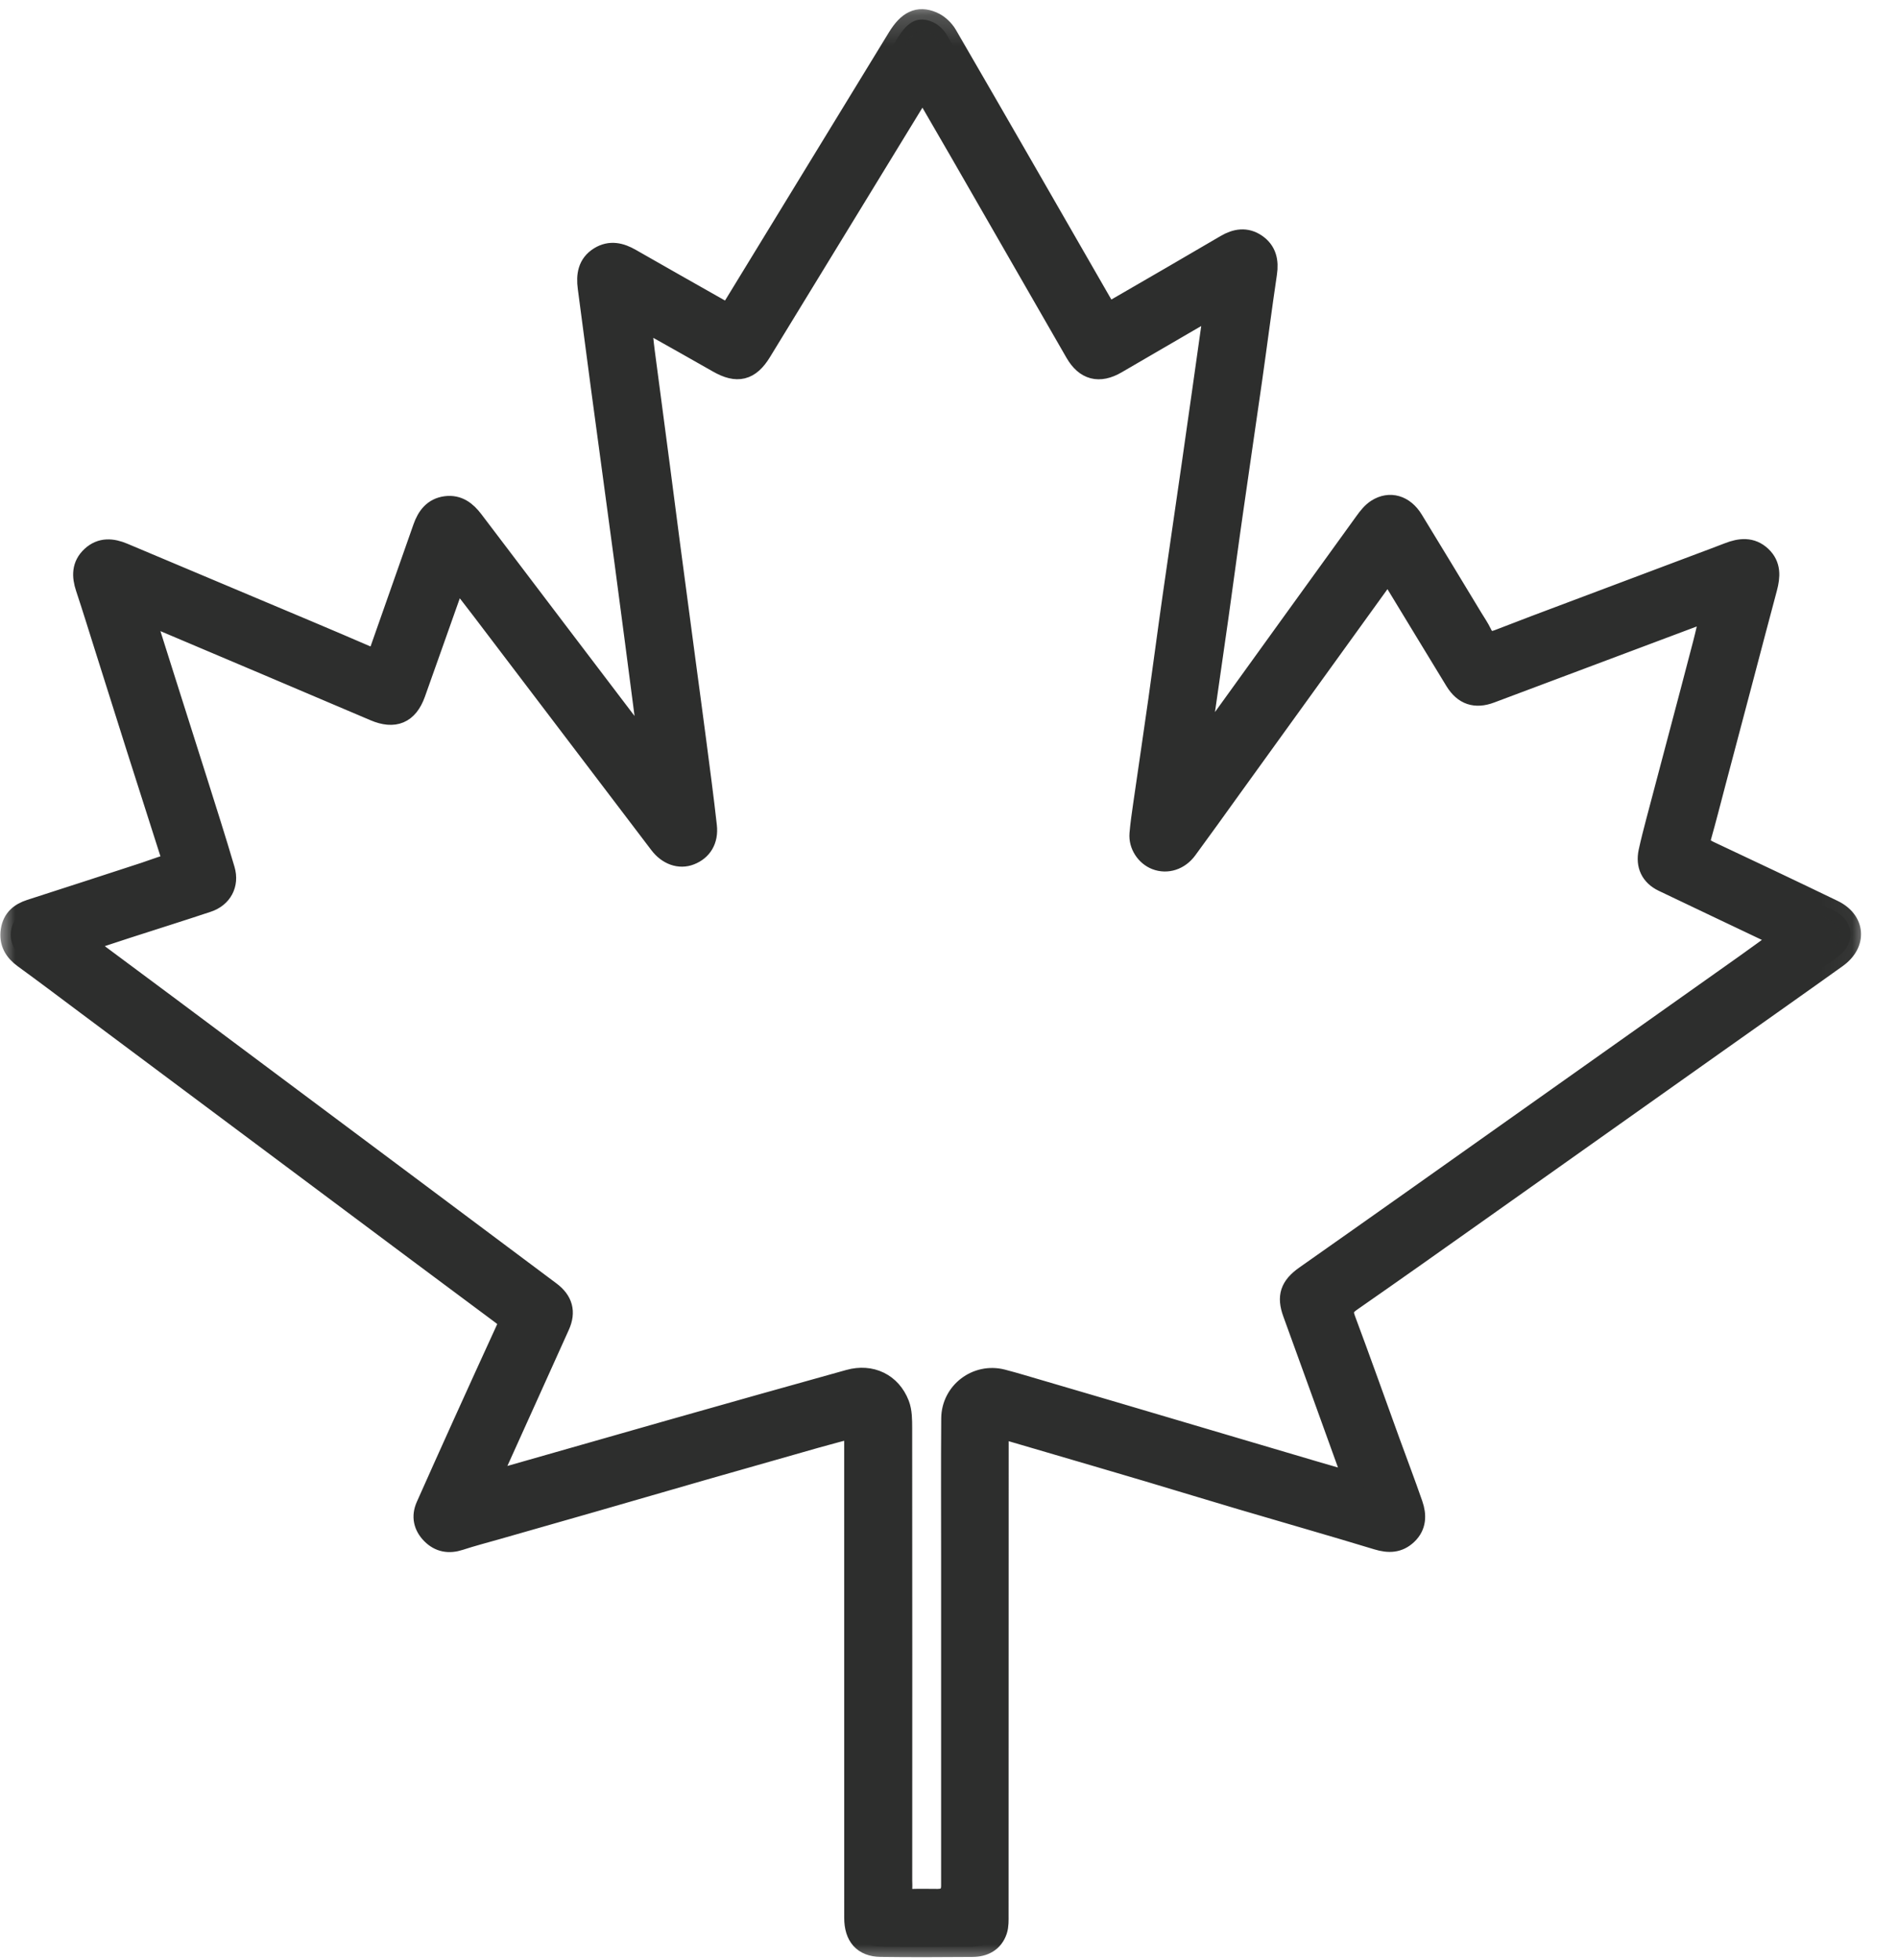 <svg xmlns="http://www.w3.org/2000/svg" fill="none" viewBox="0 0 62 64" height="64" width="62">
<g clip-path="url(#clip0_223_602)">
<g clip-path="url(#clip1_223_602)">
<g clip-path="url(#clip2_223_602)">
<path fill="#2D2E2D" d="M32.636 46.638C32.626 46.798 32.612 46.932 32.611 47.067C32.609 52.225 32.611 57.383 32.608 62.541C32.608 62.709 32.615 62.889 32.564 63.044C32.44 63.414 32.14 63.567 31.77 63.57C30.768 63.577 29.767 63.583 28.765 63.569C28.2 63.56 27.916 63.23 27.916 62.632C27.916 57.453 27.916 52.276 27.915 47.098C27.915 46.953 27.9 46.807 27.891 46.617C27.449 46.736 27.047 46.84 26.648 46.953C25.419 47.302 24.189 47.652 22.96 48.004C21.742 48.354 20.524 48.709 19.305 49.059C18.277 49.354 17.25 49.646 16.223 49.94C15.82 50.055 15.414 50.16 15.015 50.291C14.665 50.406 14.357 50.352 14.102 50.096C13.848 49.84 13.773 49.528 13.925 49.186C14.319 48.302 14.715 47.418 15.114 46.537C15.588 45.49 16.063 44.446 16.542 43.402C16.64 43.188 16.566 43.055 16.387 42.922C14.516 41.533 12.651 40.138 10.785 38.745C8.133 36.765 5.482 34.785 2.829 32.806C2.149 32.297 1.47 31.785 0.783 31.286C0.473 31.06 0.306 30.784 0.362 30.392C0.417 30.019 0.649 29.822 0.993 29.711C2.238 29.312 3.48 28.905 4.724 28.5C4.971 28.419 5.213 28.324 5.462 28.252C5.616 28.208 5.65 28.13 5.604 27.988C5.224 26.799 4.843 25.611 4.465 24.421C4.118 23.327 3.774 22.232 3.427 21.136C3.223 20.489 3.023 19.84 2.809 19.196C2.682 18.815 2.679 18.464 2.992 18.174C3.306 17.883 3.664 17.916 4.029 18.069C6.061 18.924 8.095 19.779 10.128 20.637C10.736 20.893 11.341 21.152 11.945 21.413C12.268 21.552 12.316 21.531 12.435 21.193C12.898 19.875 13.364 18.556 13.826 17.238C13.953 16.875 14.163 16.593 14.569 16.541C14.959 16.492 15.226 16.698 15.453 16.996C17.259 19.38 19.068 21.759 20.878 24.14C20.937 24.217 21.006 24.285 21.071 24.357C21.098 24.35 21.127 24.344 21.155 24.337C21.134 24.077 21.127 23.816 21.093 23.559C20.87 21.833 20.643 20.107 20.414 18.381C20.16 16.476 19.898 14.574 19.643 12.669C19.496 11.579 19.358 10.486 19.211 9.397C19.156 8.991 19.211 8.627 19.586 8.396C19.931 8.184 20.27 8.263 20.604 8.456C21.548 8.998 22.497 9.531 23.444 10.069C23.802 10.272 23.801 10.275 24.015 9.923C25.786 7.025 27.558 4.127 29.329 1.229C29.658 0.693 29.993 0.52 30.457 0.716C30.644 0.795 30.828 0.966 30.931 1.143C32.611 4.037 34.276 6.938 35.945 9.839C36.178 10.246 36.176 10.248 36.573 10.018C37.731 9.347 38.891 8.678 40.044 8C40.376 7.805 40.707 7.755 41.029 7.974C41.362 8.2 41.435 8.532 41.376 8.925C41.204 10.082 41.056 11.244 40.891 12.402C40.684 13.858 40.466 15.312 40.26 16.769C40.099 17.887 39.952 19.008 39.794 20.128C39.632 21.277 39.462 22.426 39.3 23.574C39.266 23.816 39.248 24.06 39.223 24.305C39.252 24.315 39.282 24.326 39.31 24.338C39.379 24.25 39.45 24.164 39.515 24.074C41.205 21.73 42.894 19.386 44.587 17.047C44.697 16.895 44.821 16.736 44.975 16.638C45.398 16.367 45.863 16.506 46.152 16.978C46.804 18.043 47.449 19.113 48.096 20.18C48.2 20.351 48.315 20.517 48.4 20.696C48.525 20.959 48.703 20.992 48.959 20.892C49.731 20.591 50.506 20.3 51.282 20.009C52.692 19.477 54.103 18.948 55.513 18.418C55.83 18.299 56.149 18.181 56.465 18.058C56.842 17.911 57.21 17.868 57.531 18.171C57.843 18.465 57.816 18.827 57.716 19.203C57.455 20.178 57.199 21.154 56.942 22.129C56.637 23.277 56.334 24.427 56.03 25.576C55.877 26.156 55.73 26.737 55.567 27.313C55.487 27.591 55.624 27.705 55.849 27.81C57.195 28.442 58.54 29.079 59.88 29.726C60.594 30.07 60.65 30.806 59.999 31.273C58.707 32.198 57.407 33.112 56.109 34.031C53.516 35.867 50.922 37.707 48.328 39.542C46.933 40.53 45.539 41.518 44.135 42.494C43.901 42.656 43.834 42.801 43.939 43.082C44.435 44.41 44.91 45.746 45.393 47.079C45.642 47.765 45.902 48.446 46.14 49.133C46.261 49.481 46.258 49.829 45.965 50.108C45.681 50.379 45.363 50.387 44.992 50.274C43.512 49.824 42.023 49.4 40.538 48.961C39.533 48.664 38.531 48.357 37.525 48.057C36.539 47.764 35.553 47.476 34.565 47.186C34 47.02 33.434 46.854 32.869 46.689C32.805 46.67 32.739 46.66 32.637 46.638H32.636ZM58.194 30.646C58.025 30.556 57.922 30.494 57.815 30.444C56.652 29.89 55.487 29.34 54.327 28.784C53.931 28.594 53.768 28.252 53.862 27.817C53.932 27.494 54.015 27.176 54.098 26.857C54.349 25.901 54.605 24.946 54.857 23.989C55.118 23.004 55.379 22.02 55.635 21.034C55.724 20.694 55.798 20.35 55.887 19.972C55.773 19.985 55.733 19.983 55.698 19.995C53.361 20.87 51.025 21.746 48.69 22.625C48.201 22.809 47.821 22.692 47.538 22.23C46.865 21.13 46.2 20.027 45.529 18.927C45.358 18.646 45.334 18.646 45.144 18.909C43.494 21.195 41.845 23.482 40.194 25.768C39.721 26.425 39.25 27.084 38.77 27.736C38.515 28.083 38.116 28.204 37.761 28.067C37.438 27.941 37.205 27.592 37.234 27.235C37.26 26.916 37.308 26.598 37.353 26.282C37.517 25.143 37.687 24.005 37.848 22.866C38.008 21.736 38.154 20.606 38.316 19.476C38.523 18.021 38.74 16.567 38.948 15.11C39.173 13.545 39.393 11.98 39.614 10.415C39.628 10.314 39.624 10.21 39.632 10.052C39.488 10.123 39.399 10.162 39.316 10.21C38.366 10.762 37.417 11.315 36.468 11.867C35.906 12.194 35.455 12.079 35.131 11.515C33.869 9.324 32.611 7.133 31.35 4.942C30.968 4.278 30.581 3.616 30.162 2.892C30.045 3.05 29.952 3.16 29.879 3.28C28.205 6.015 26.533 8.752 24.861 11.488C24.488 12.098 24.082 12.197 23.455 11.838C22.726 11.422 21.995 11.011 21.263 10.601C21.185 10.557 21.092 10.538 20.944 10.485C20.984 10.859 21.009 11.166 21.049 11.47C21.214 12.73 21.382 13.989 21.548 15.25C21.659 16.093 21.765 16.937 21.877 17.78C22.042 19.04 22.211 20.299 22.379 21.558C22.497 22.441 22.617 23.323 22.732 24.206C22.852 25.128 22.976 26.051 23.079 26.976C23.131 27.438 22.924 27.765 22.545 27.913C22.201 28.048 21.816 27.913 21.547 27.559C19.604 25.005 17.663 22.447 15.72 19.892C15.476 19.571 15.226 19.254 14.942 18.887C14.866 19.032 14.811 19.112 14.78 19.2C14.371 20.347 13.97 21.497 13.559 22.643C13.321 23.306 12.879 23.483 12.236 23.21C9.903 22.216 7.569 21.228 5.234 20.24C5.088 20.179 4.933 20.138 4.712 20.064C4.949 20.815 5.159 21.48 5.37 22.145C5.72 23.25 6.072 24.353 6.421 25.457C6.73 26.438 7.045 27.418 7.335 28.404C7.475 28.88 7.244 29.299 6.781 29.453C5.9 29.747 5.014 30.023 4.131 30.309C3.68 30.455 3.231 30.606 2.724 30.773C2.892 30.91 3.003 31.009 3.121 31.097C3.899 31.677 4.679 32.253 5.456 32.833C8.1 34.806 10.743 36.78 13.387 38.755C14.917 39.898 16.447 41.041 17.976 42.186C18.375 42.485 18.474 42.845 18.271 43.293C17.588 44.813 16.898 46.331 16.213 47.851C16.145 48.004 16.088 48.164 16.019 48.34C16.111 48.346 16.132 48.353 16.15 48.348C18.051 47.806 19.952 47.261 21.854 46.721C23.813 46.165 25.774 45.611 27.737 45.066C28.451 44.867 29.103 45.178 29.368 45.863C29.458 46.096 29.457 46.373 29.458 46.63C29.463 51.559 29.462 56.485 29.46 61.413C29.46 61.503 29.468 61.594 29.46 61.684C29.438 61.928 29.541 62.035 29.788 62.027C30.068 62.017 30.348 62.027 30.628 62.026C30.929 62.026 31.08 61.878 31.081 61.583C31.081 57.988 31.081 54.392 31.081 50.797C31.081 49.304 31.073 47.813 31.085 46.32C31.093 45.459 31.91 44.844 32.739 45.056C32.952 45.11 33.164 45.172 33.374 45.233C34.391 45.53 35.406 45.828 36.421 46.128C37.599 46.475 38.776 46.825 39.954 47.173C40.988 47.478 42.022 47.785 43.056 48.09C43.424 48.198 43.793 48.302 44.198 48.42C44.187 48.317 44.19 48.268 44.175 48.226C43.531 46.442 42.888 44.657 42.239 42.875C42.046 42.342 42.15 42.015 42.642 41.669C43.803 40.852 44.964 40.035 46.122 39.215C49.754 36.646 53.384 34.075 57.013 31.503C57.394 31.234 57.769 30.956 58.197 30.647L58.194 30.646Z"></path>
<mask height="65" width="62" y="0" x="-1" maskUnits="userSpaceOnUse" style="mask-type:luminance" id="mask0_223_602">
<path fill="white" d="M60.958 0.214H-0.072V64.21H60.958V0.214Z"></path>
<path fill="black" d="M32.636 46.638C32.626 46.798 32.612 46.932 32.611 47.067C32.609 52.225 32.611 57.383 32.608 62.541C32.608 62.709 32.615 62.889 32.564 63.044C32.44 63.414 32.14 63.567 31.77 63.57C30.768 63.577 29.767 63.583 28.765 63.569C28.2 63.56 27.916 63.23 27.916 62.632C27.916 57.453 27.916 52.276 27.915 47.098C27.915 46.953 27.9 46.807 27.891 46.617C27.449 46.736 27.047 46.84 26.648 46.953C25.419 47.302 24.189 47.652 22.96 48.004C21.742 48.354 20.524 48.709 19.305 49.059C18.277 49.354 17.25 49.646 16.223 49.94C15.82 50.055 15.414 50.16 15.015 50.291C14.665 50.406 14.357 50.352 14.102 50.096C13.848 49.84 13.773 49.528 13.925 49.186C14.319 48.302 14.715 47.418 15.114 46.537C15.588 45.49 16.063 44.446 16.542 43.402C16.64 43.188 16.566 43.055 16.387 42.922C14.516 41.533 12.651 40.138 10.785 38.745C8.133 36.765 5.482 34.785 2.829 32.806C2.149 32.297 1.47 31.785 0.783 31.286C0.473 31.06 0.306 30.784 0.362 30.392C0.417 30.019 0.649 29.822 0.993 29.711C2.238 29.312 3.48 28.905 4.724 28.5C4.971 28.419 5.213 28.324 5.462 28.252C5.616 28.208 5.65 28.13 5.604 27.988C5.224 26.799 4.843 25.611 4.465 24.421C4.118 23.327 3.774 22.232 3.427 21.136C3.223 20.489 3.023 19.84 2.809 19.196C2.682 18.815 2.679 18.464 2.992 18.174C3.306 17.883 3.664 17.916 4.029 18.069C6.061 18.924 8.095 19.779 10.128 20.637C10.736 20.893 11.341 21.152 11.945 21.413C12.268 21.552 12.316 21.531 12.435 21.193C12.898 19.875 13.364 18.556 13.826 17.238C13.953 16.875 14.163 16.593 14.569 16.541C14.959 16.492 15.226 16.698 15.453 16.996C17.259 19.38 19.068 21.759 20.878 24.14C20.937 24.217 21.006 24.285 21.071 24.357C21.098 24.35 21.127 24.344 21.155 24.337C21.134 24.077 21.127 23.816 21.093 23.559C20.87 21.833 20.643 20.107 20.414 18.381C20.16 16.476 19.898 14.574 19.643 12.669C19.496 11.579 19.358 10.486 19.211 9.397C19.156 8.991 19.211 8.627 19.586 8.396C19.931 8.184 20.27 8.263 20.604 8.456C21.548 8.998 22.497 9.531 23.444 10.069C23.802 10.272 23.801 10.275 24.015 9.923C25.786 7.025 27.558 4.127 29.329 1.229C29.658 0.693 29.993 0.52 30.457 0.716C30.644 0.795 30.828 0.966 30.931 1.143C32.611 4.037 34.276 6.938 35.945 9.839C36.178 10.246 36.176 10.248 36.573 10.018C37.731 9.347 38.891 8.678 40.044 8C40.376 7.805 40.707 7.755 41.029 7.974C41.362 8.2 41.435 8.532 41.376 8.925C41.204 10.082 41.056 11.244 40.891 12.402C40.684 13.858 40.466 15.312 40.26 16.769C40.099 17.887 39.952 19.008 39.794 20.128C39.632 21.277 39.462 22.426 39.3 23.574C39.266 23.816 39.248 24.06 39.223 24.305C39.252 24.315 39.282 24.326 39.31 24.338C39.379 24.25 39.45 24.164 39.515 24.074C41.205 21.73 42.894 19.386 44.587 17.047C44.697 16.895 44.821 16.736 44.975 16.638C45.398 16.367 45.863 16.506 46.152 16.978C46.804 18.043 47.449 19.113 48.096 20.18C48.2 20.351 48.315 20.517 48.4 20.696C48.525 20.959 48.703 20.992 48.959 20.892C49.731 20.591 50.506 20.3 51.282 20.009C52.692 19.477 54.103 18.948 55.513 18.418C55.83 18.299 56.149 18.181 56.465 18.058C56.842 17.911 57.21 17.868 57.531 18.171C57.843 18.465 57.816 18.827 57.716 19.203C57.455 20.178 57.199 21.154 56.942 22.129C56.637 23.277 56.334 24.427 56.03 25.576C55.877 26.156 55.73 26.737 55.567 27.313C55.487 27.591 55.624 27.705 55.849 27.81C57.195 28.442 58.54 29.079 59.88 29.726C60.594 30.07 60.65 30.806 59.999 31.273C58.707 32.198 57.407 33.112 56.109 34.031C53.516 35.867 50.922 37.707 48.328 39.542C46.933 40.53 45.539 41.518 44.135 42.494C43.901 42.656 43.834 42.801 43.939 43.082C44.435 44.41 44.91 45.746 45.393 47.079C45.642 47.765 45.902 48.446 46.14 49.133C46.261 49.481 46.258 49.829 45.965 50.108C45.681 50.379 45.363 50.387 44.992 50.274C43.512 49.824 42.023 49.4 40.538 48.961C39.533 48.664 38.531 48.357 37.525 48.057C36.539 47.764 35.553 47.476 34.565 47.186C34 47.02 33.434 46.854 32.869 46.689C32.805 46.67 32.739 46.66 32.637 46.638H32.636ZM58.194 30.646C58.025 30.556 57.922 30.494 57.815 30.444C56.652 29.89 55.487 29.34 54.327 28.784C53.931 28.594 53.768 28.252 53.862 27.817C53.932 27.494 54.015 27.176 54.098 26.857C54.349 25.901 54.605 24.946 54.857 23.989C55.118 23.004 55.379 22.02 55.635 21.034C55.724 20.694 55.798 20.35 55.887 19.972C55.773 19.985 55.733 19.983 55.698 19.995C53.361 20.87 51.025 21.746 48.69 22.625C48.201 22.809 47.821 22.692 47.538 22.23C46.865 21.13 46.2 20.027 45.529 18.927C45.358 18.646 45.334 18.646 45.144 18.909C43.494 21.195 41.845 23.482 40.194 25.768C39.721 26.425 39.25 27.084 38.77 27.736C38.515 28.083 38.116 28.204 37.761 28.067C37.438 27.941 37.205 27.592 37.234 27.235C37.26 26.916 37.308 26.598 37.353 26.282C37.517 25.143 37.687 24.005 37.848 22.866C38.008 21.736 38.154 20.606 38.316 19.476C38.523 18.021 38.74 16.567 38.948 15.11C39.173 13.545 39.393 11.98 39.614 10.415C39.628 10.314 39.624 10.21 39.632 10.052C39.488 10.123 39.399 10.162 39.316 10.21C38.366 10.762 37.417 11.315 36.468 11.867C35.906 12.194 35.455 12.079 35.131 11.515C33.869 9.324 32.611 7.133 31.35 4.942C30.968 4.278 30.581 3.616 30.162 2.892C30.045 3.05 29.952 3.16 29.879 3.28C28.205 6.015 26.533 8.752 24.861 11.488C24.488 12.098 24.082 12.197 23.455 11.838C22.726 11.422 21.995 11.011 21.263 10.601C21.185 10.557 21.092 10.538 20.944 10.485C20.984 10.859 21.009 11.166 21.049 11.47C21.214 12.73 21.382 13.989 21.548 15.25C21.659 16.093 21.765 16.937 21.877 17.78C22.042 19.04 22.211 20.299 22.379 21.558C22.497 22.441 22.617 23.323 22.732 24.206C22.852 25.128 22.976 26.051 23.079 26.976C23.131 27.438 22.924 27.765 22.545 27.913C22.201 28.048 21.816 27.913 21.547 27.559C19.604 25.005 17.663 22.447 15.72 19.892C15.476 19.571 15.226 19.254 14.942 18.887C14.866 19.032 14.811 19.112 14.78 19.2C14.371 20.347 13.97 21.497 13.559 22.643C13.321 23.306 12.879 23.483 12.236 23.21C9.903 22.216 7.569 21.228 5.234 20.24C5.088 20.179 4.933 20.138 4.712 20.064C4.949 20.815 5.159 21.48 5.37 22.145C5.72 23.25 6.072 24.353 6.421 25.457C6.73 26.438 7.045 27.418 7.335 28.404C7.475 28.88 7.244 29.299 6.781 29.453C5.9 29.747 5.014 30.023 4.131 30.309C3.68 30.455 3.231 30.606 2.724 30.773C2.892 30.91 3.003 31.009 3.121 31.097C3.899 31.677 4.679 32.253 5.456 32.833C8.1 34.806 10.743 36.78 13.387 38.755C14.917 39.898 16.447 41.041 17.976 42.186C18.375 42.485 18.474 42.845 18.271 43.293C17.588 44.813 16.898 46.331 16.213 47.851C16.145 48.004 16.088 48.164 16.019 48.34C16.111 48.346 16.132 48.353 16.15 48.348C18.051 47.806 19.952 47.261 21.854 46.721C23.813 46.165 25.774 45.611 27.737 45.066C28.451 44.867 29.103 45.178 29.368 45.863C29.458 46.096 29.457 46.373 29.458 46.63C29.463 51.559 29.462 56.485 29.46 61.413C29.46 61.503 29.468 61.594 29.46 61.684C29.438 61.928 29.541 62.035 29.788 62.027C30.068 62.017 30.348 62.027 30.628 62.026C30.929 62.026 31.08 61.878 31.081 61.583C31.081 57.988 31.081 54.392 31.081 50.797C31.081 49.304 31.073 47.813 31.085 46.32C31.093 45.459 31.91 44.844 32.739 45.056C32.952 45.11 33.164 45.172 33.374 45.233C34.391 45.53 35.406 45.828 36.421 46.128C37.599 46.475 38.776 46.825 39.954 47.173C40.988 47.478 42.022 47.785 43.056 48.09C43.424 48.198 43.793 48.302 44.198 48.42C44.187 48.317 44.19 48.268 44.175 48.226C43.531 46.442 42.888 44.657 42.239 42.875C42.046 42.342 42.15 42.015 42.642 41.669C43.803 40.852 44.964 40.035 46.122 39.215C49.754 36.646 53.384 34.075 57.013 31.503C57.394 31.234 57.769 30.956 58.197 30.647L58.194 30.646Z"></path>
</mask>
<g mask="url(#mask0_223_602)">
<path stroke-width="0.678" stroke="#2D2E2D" d="M32.636 46.638C32.626 46.798 32.612 46.932 32.611 47.067C32.609 52.225 32.611 57.383 32.608 62.541C32.608 62.709 32.615 62.889 32.564 63.044C32.44 63.414 32.14 63.567 31.77 63.57C30.768 63.577 29.767 63.583 28.765 63.569C28.2 63.56 27.916 63.23 27.916 62.632C27.916 57.453 27.916 52.276 27.915 47.098C27.915 46.953 27.9 46.807 27.891 46.617C27.449 46.736 27.047 46.84 26.648 46.953C25.419 47.302 24.189 47.652 22.96 48.004C21.742 48.354 20.524 48.709 19.305 49.059C18.277 49.354 17.25 49.646 16.223 49.94C15.82 50.055 15.414 50.16 15.015 50.291C14.665 50.406 14.357 50.352 14.102 50.096C13.848 49.84 13.773 49.528 13.925 49.186C14.319 48.302 14.715 47.418 15.114 46.537C15.588 45.49 16.063 44.446 16.542 43.402C16.64 43.188 16.566 43.055 16.387 42.922C14.516 41.533 12.651 40.138 10.785 38.745C8.133 36.765 5.482 34.785 2.829 32.806C2.149 32.297 1.47 31.785 0.783 31.286C0.473 31.06 0.306 30.784 0.362 30.392C0.417 30.019 0.649 29.822 0.993 29.711C2.238 29.312 3.48 28.905 4.724 28.5C4.971 28.419 5.213 28.324 5.462 28.252C5.616 28.208 5.65 28.13 5.604 27.988C5.224 26.799 4.843 25.611 4.465 24.421C4.118 23.327 3.774 22.232 3.427 21.136C3.223 20.489 3.023 19.84 2.809 19.196C2.682 18.815 2.679 18.464 2.992 18.174C3.306 17.883 3.664 17.916 4.029 18.069C6.061 18.924 8.095 19.779 10.128 20.637C10.736 20.893 11.341 21.152 11.945 21.413C12.268 21.552 12.316 21.531 12.435 21.193C12.898 19.875 13.364 18.556 13.826 17.238C13.953 16.875 14.163 16.593 14.569 16.541C14.959 16.492 15.226 16.698 15.453 16.996C17.259 19.38 19.068 21.759 20.878 24.14C20.937 24.217 21.006 24.285 21.071 24.357C21.098 24.35 21.127 24.344 21.155 24.337C21.134 24.077 21.127 23.816 21.093 23.559C20.87 21.833 20.643 20.107 20.414 18.381C20.16 16.476 19.898 14.574 19.643 12.669C19.496 11.579 19.358 10.486 19.211 9.397C19.156 8.991 19.211 8.627 19.586 8.396C19.931 8.184 20.27 8.263 20.604 8.456C21.548 8.998 22.497 9.531 23.444 10.069C23.802 10.272 23.801 10.275 24.015 9.923C25.786 7.025 27.558 4.127 29.329 1.229C29.658 0.693 29.993 0.52 30.457 0.716C30.644 0.795 30.828 0.966 30.931 1.143C32.611 4.037 34.276 6.938 35.945 9.839C36.178 10.246 36.176 10.248 36.573 10.018C37.731 9.347 38.891 8.678 40.044 8C40.376 7.805 40.707 7.755 41.029 7.974C41.362 8.2 41.435 8.532 41.376 8.925C41.204 10.082 41.056 11.244 40.891 12.402C40.684 13.858 40.466 15.312 40.26 16.769C40.099 17.887 39.952 19.008 39.794 20.128C39.632 21.277 39.462 22.426 39.3 23.574C39.266 23.816 39.248 24.06 39.223 24.305C39.252 24.315 39.282 24.326 39.31 24.338C39.379 24.25 39.45 24.164 39.515 24.074C41.205 21.73 42.894 19.386 44.587 17.047C44.697 16.895 44.821 16.736 44.975 16.638C45.398 16.367 45.863 16.506 46.152 16.978C46.804 18.043 47.449 19.113 48.096 20.18C48.2 20.351 48.315 20.517 48.4 20.696C48.525 20.959 48.703 20.992 48.959 20.892C49.731 20.591 50.506 20.3 51.282 20.009C52.692 19.477 54.103 18.948 55.513 18.418C55.83 18.299 56.149 18.181 56.465 18.058C56.842 17.911 57.21 17.868 57.531 18.171C57.843 18.465 57.816 18.827 57.716 19.203C57.455 20.178 57.199 21.154 56.942 22.129C56.637 23.277 56.334 24.427 56.03 25.576C55.877 26.156 55.73 26.737 55.567 27.313C55.487 27.591 55.624 27.705 55.849 27.81C57.195 28.442 58.54 29.079 59.88 29.726C60.594 30.07 60.65 30.806 59.999 31.273C58.707 32.198 57.407 33.112 56.109 34.031C53.516 35.867 50.922 37.707 48.328 39.542C46.933 40.53 45.539 41.518 44.135 42.494C43.901 42.656 43.834 42.801 43.939 43.082C44.435 44.41 44.91 45.746 45.393 47.079C45.642 47.765 45.902 48.446 46.14 49.133C46.261 49.481 46.258 49.829 45.965 50.108C45.681 50.379 45.363 50.387 44.992 50.274C43.512 49.824 42.023 49.4 40.538 48.961C39.533 48.664 38.531 48.357 37.525 48.057C36.539 47.764 35.553 47.476 34.565 47.186C34 47.02 33.434 46.854 32.869 46.689C32.805 46.67 32.739 46.66 32.637 46.638H32.636ZM58.194 30.646C58.025 30.556 57.922 30.494 57.815 30.444C56.652 29.89 55.487 29.34 54.327 28.784C53.931 28.594 53.768 28.252 53.862 27.817C53.932 27.494 54.015 27.176 54.098 26.857C54.349 25.901 54.605 24.946 54.857 23.989C55.118 23.004 55.379 22.02 55.635 21.034C55.724 20.694 55.798 20.35 55.887 19.972C55.773 19.985 55.733 19.983 55.698 19.995C53.361 20.87 51.025 21.746 48.69 22.625C48.201 22.809 47.821 22.692 47.538 22.23C46.865 21.13 46.2 20.027 45.529 18.927C45.358 18.646 45.334 18.646 45.144 18.909C43.494 21.195 41.845 23.482 40.194 25.768C39.721 26.425 39.25 27.084 38.77 27.736C38.515 28.083 38.116 28.204 37.761 28.067C37.438 27.941 37.205 27.592 37.234 27.235C37.26 26.916 37.308 26.598 37.353 26.282C37.517 25.143 37.687 24.005 37.848 22.866C38.008 21.736 38.154 20.606 38.316 19.476C38.523 18.021 38.74 16.567 38.948 15.11C39.173 13.545 39.393 11.98 39.614 10.415C39.628 10.314 39.624 10.21 39.632 10.052C39.488 10.123 39.399 10.162 39.316 10.21C38.366 10.762 37.417 11.315 36.468 11.867C35.906 12.194 35.455 12.079 35.131 11.515C33.869 9.324 32.611 7.133 31.35 4.942C30.968 4.278 30.581 3.616 30.162 2.892C30.045 3.05 29.952 3.16 29.879 3.28C28.205 6.015 26.533 8.752 24.861 11.488C24.488 12.098 24.082 12.197 23.455 11.838C22.726 11.422 21.995 11.011 21.263 10.601C21.185 10.557 21.092 10.538 20.944 10.485C20.984 10.859 21.009 11.166 21.049 11.47C21.214 12.73 21.382 13.989 21.548 15.25C21.659 16.093 21.765 16.937 21.877 17.78C22.042 19.04 22.211 20.299 22.379 21.558C22.497 22.441 22.617 23.323 22.732 24.206C22.852 25.128 22.976 26.051 23.079 26.976C23.131 27.438 22.924 27.765 22.545 27.913C22.201 28.048 21.816 27.913 21.547 27.559C19.604 25.005 17.663 22.447 15.72 19.892C15.476 19.571 15.226 19.254 14.942 18.887C14.866 19.032 14.811 19.112 14.78 19.2C14.371 20.347 13.97 21.497 13.559 22.643C13.321 23.306 12.879 23.483 12.236 23.21C9.903 22.216 7.569 21.228 5.234 20.24C5.088 20.179 4.933 20.138 4.712 20.064C4.949 20.815 5.159 21.48 5.37 22.145C5.72 23.25 6.072 24.353 6.421 25.457C6.73 26.438 7.045 27.418 7.335 28.404C7.475 28.88 7.244 29.299 6.781 29.453C5.9 29.747 5.014 30.023 4.131 30.309C3.68 30.455 3.231 30.606 2.724 30.773C2.892 30.91 3.003 31.009 3.121 31.097C3.899 31.677 4.679 32.253 5.456 32.833C8.1 34.806 10.743 36.78 13.387 38.755C14.917 39.898 16.447 41.041 17.976 42.186C18.375 42.485 18.474 42.845 18.271 43.293C17.588 44.813 16.898 46.331 16.213 47.851C16.145 48.004 16.088 48.164 16.019 48.34C16.111 48.346 16.132 48.353 16.15 48.348C18.051 47.806 19.952 47.261 21.854 46.721C23.813 46.165 25.774 45.611 27.737 45.066C28.451 44.867 29.103 45.178 29.368 45.863C29.458 46.096 29.457 46.373 29.458 46.63C29.463 51.559 29.462 56.485 29.46 61.413C29.46 61.503 29.468 61.594 29.46 61.684C29.438 61.928 29.541 62.035 29.788 62.027C30.068 62.017 30.348 62.027 30.628 62.026C30.929 62.026 31.08 61.878 31.081 61.583C31.081 57.988 31.081 54.392 31.081 50.797C31.081 49.304 31.073 47.813 31.085 46.32C31.093 45.459 31.91 44.844 32.739 45.056C32.952 45.11 33.164 45.172 33.374 45.233C34.391 45.53 35.406 45.828 36.421 46.128C37.599 46.475 38.776 46.825 39.954 47.173C40.988 47.478 42.022 47.785 43.056 48.09C43.424 48.198 43.793 48.302 44.198 48.42C44.187 48.317 44.19 48.268 44.175 48.226C43.531 46.442 42.888 44.657 42.239 42.875C42.046 42.342 42.15 42.015 42.642 41.669C43.803 40.852 44.964 40.035 46.122 39.215C49.754 36.646 53.384 34.075 57.013 31.503C57.394 31.234 57.769 30.956 58.197 30.647L58.194 30.646Z"></path>
</g>
</g>
</g>
</g>
<defs>
<clipPath id="clip0_223_602">
<rect fill="white" height="64" width="61.03"></rect>
</clipPath>
<clipPath id="clip1_223_602">
<rect fill="white" height="64" width="61.03"></rect>
</clipPath>
<clipPath id="clip2_223_602">
<rect transform="translate(0 0.002)" fill="white" height="63.997" width="61.03"></rect>
</clipPath>
</defs>
</svg>
